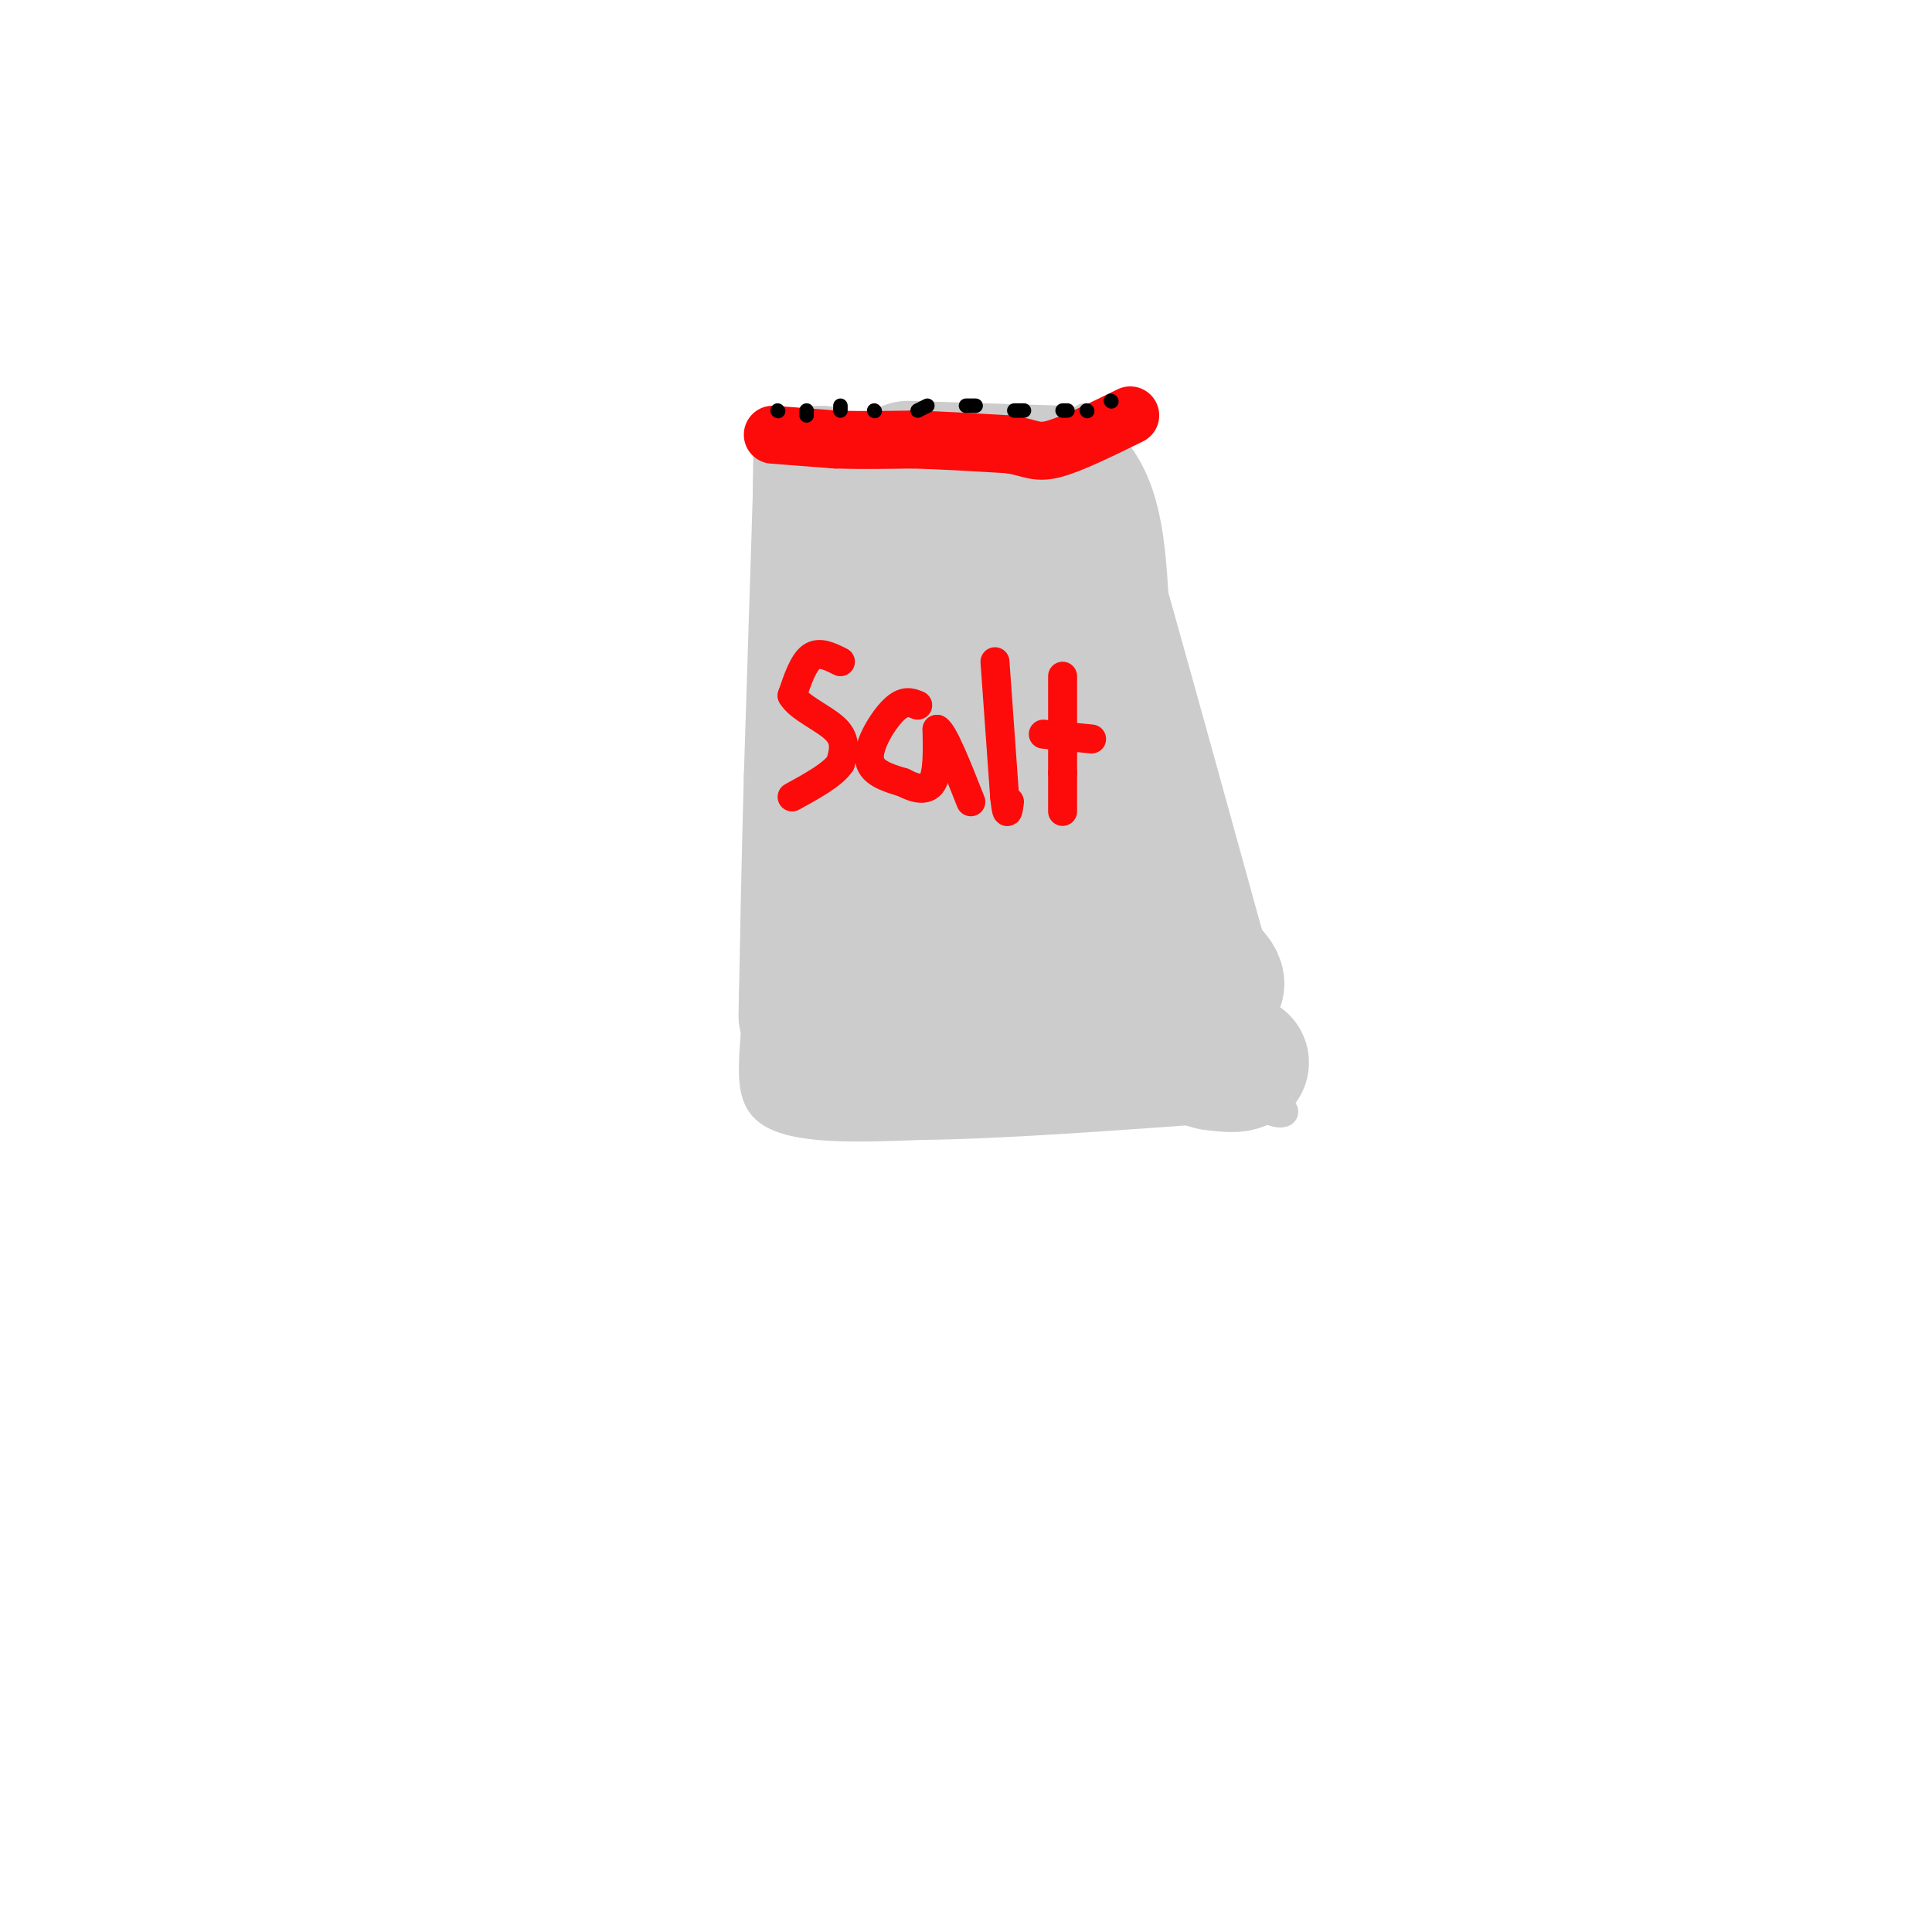<svg viewBox='0 0 400 400' version='1.1' xmlns='http://www.w3.org/2000/svg' xmlns:xlink='http://www.w3.org/1999/xlink'><g fill='none' stroke='#CCCCCC' stroke-width='6' stroke-linecap='round' stroke-linejoin='round'><path d='M159,88c0.000,0.000 -1.000,105.000 -1,105'/><path d='M158,193c-1.356,24.422 -4.244,32.978 1,37c5.244,4.022 18.622,3.511 32,3'/><path d='M191,233c16.667,-0.167 42.333,-2.083 68,-4'/><path d='M259,229c11.333,0.311 5.667,3.089 3,0c-2.667,-3.089 -2.333,-12.044 -2,-21'/><path d='M260,208c-5.833,-21.667 -19.417,-65.333 -33,-109'/><path d='M227,99c-5.044,-18.867 -1.156,-11.533 -1,-9c0.156,2.533 -3.422,0.267 -7,-2'/><path d='M219,88c-7.833,0.000 -23.917,1.000 -40,2'/><path d='M179,90c-9.833,0.167 -14.417,-0.417 -19,-1'/></g>
<g fill='none' stroke='#CCCCCC' stroke-width='28' stroke-linecap='round' stroke-linejoin='round'><path d='M168,217c0.000,0.000 39.000,1.000 39,1'/><path d='M207,218c10.244,-0.467 16.356,-2.133 23,-2c6.644,0.133 13.822,2.067 21,4'/><path d='M251,220c4.500,0.667 5.250,0.333 6,0'/><path d='M170,98c0.000,0.000 -2.000,63.000 -2,63'/><path d='M168,161c-0.500,18.000 -0.750,31.500 -1,45'/><path d='M167,206c-0.167,7.500 -0.083,3.750 0,0'/><path d='M188,97c0.000,0.000 32.000,1.000 32,1'/><path d='M220,98c6.667,4.667 7.333,15.833 8,27'/><path d='M228,125c4.667,16.500 12.333,44.250 20,72'/><path d='M248,197c4.533,11.778 5.867,5.222 0,3c-5.867,-2.222 -18.933,-0.111 -32,2'/><path d='M216,202c-11.422,0.800 -23.978,1.800 -29,0c-5.022,-1.800 -2.511,-6.400 0,-11'/><path d='M187,191c1.467,-3.356 5.133,-6.244 6,-18c0.867,-11.756 -1.067,-32.378 -3,-53'/><path d='M190,120c2.500,-9.000 10.250,-5.000 18,-1'/><path d='M208,119c3.833,11.500 4.417,40.750 5,70'/><path d='M213,189c0.821,13.345 0.375,11.708 2,9c1.625,-2.708 5.321,-6.488 6,-13c0.679,-6.512 -1.661,-15.756 -4,-25'/><path d='M217,160c-2.133,-9.400 -5.467,-20.400 -6,-22c-0.533,-1.600 1.733,6.200 4,14'/><path d='M215,152c2.167,7.167 5.583,18.083 9,29'/></g>
<g fill='none' stroke='#FD0A0A' stroke-width='12' stroke-linecap='round' stroke-linejoin='round'><path d='M160,90c0.000,0.000 13.000,1.000 13,1'/><path d='M173,91c4.833,0.167 10.417,0.083 16,0'/><path d='M189,91c6.000,0.167 13.000,0.583 20,1'/><path d='M209,92c4.400,0.689 5.400,1.911 9,1c3.600,-0.911 9.800,-3.956 16,-7'/></g>
<g fill='none' stroke='#FD0A0A' stroke-width='6' stroke-linecap='round' stroke-linejoin='round'><path d='M174,137c-2.167,-1.083 -4.333,-2.167 -6,-1c-1.667,1.167 -2.833,4.583 -4,8'/><path d='M164,144c1.333,2.489 6.667,4.711 9,7c2.333,2.289 1.667,4.644 1,7'/><path d='M174,158c-1.500,2.333 -5.750,4.667 -10,7'/><path d='M190,146c-1.400,-0.578 -2.800,-1.156 -5,1c-2.200,2.156 -5.200,7.044 -5,10c0.200,2.956 3.600,3.978 7,5'/><path d='M187,162c2.378,1.267 4.822,1.933 6,0c1.178,-1.933 1.089,-6.467 1,-11'/><path d='M194,151c1.333,0.667 4.167,7.833 7,15'/><path d='M206,137c0.000,0.000 2.000,28.000 2,28'/><path d='M208,165c0.500,4.833 0.750,2.917 1,1'/><path d='M220,140c0.000,0.000 0.000,20.000 0,20'/><path d='M220,160c0.000,4.667 0.000,6.333 0,8'/><path d='M216,152c0.000,0.000 10.000,1.000 10,1'/></g>
<g fill='none' stroke='#000000' stroke-width='3' stroke-linecap='round' stroke-linejoin='round'><path d='M161,85c0.000,0.000 0.100,0.100 0.1,0.1'/><path d='M167,86c0.000,0.000 0.000,-1.000 0,-1'/><path d='M174,84c0.000,0.000 0.000,1.000 0,1'/><path d='M181,85c0.000,0.000 0.100,0.100 0.1,0.1'/><path d='M190,85c0.000,0.000 2.000,-1.000 2,-1'/><path d='M200,84c0.000,0.000 2.000,0.000 2,0'/><path d='M210,85c0.000,0.000 2.000,0.000 2,0'/><path d='M220,85c0.000,0.000 1.000,0.000 1,0'/><path d='M225,85c0.000,0.000 0.100,0.100 0.1,0.1'/><path d='M230,83c0.000,0.000 0.100,0.100 0.1,0.1'/></g>
</svg>